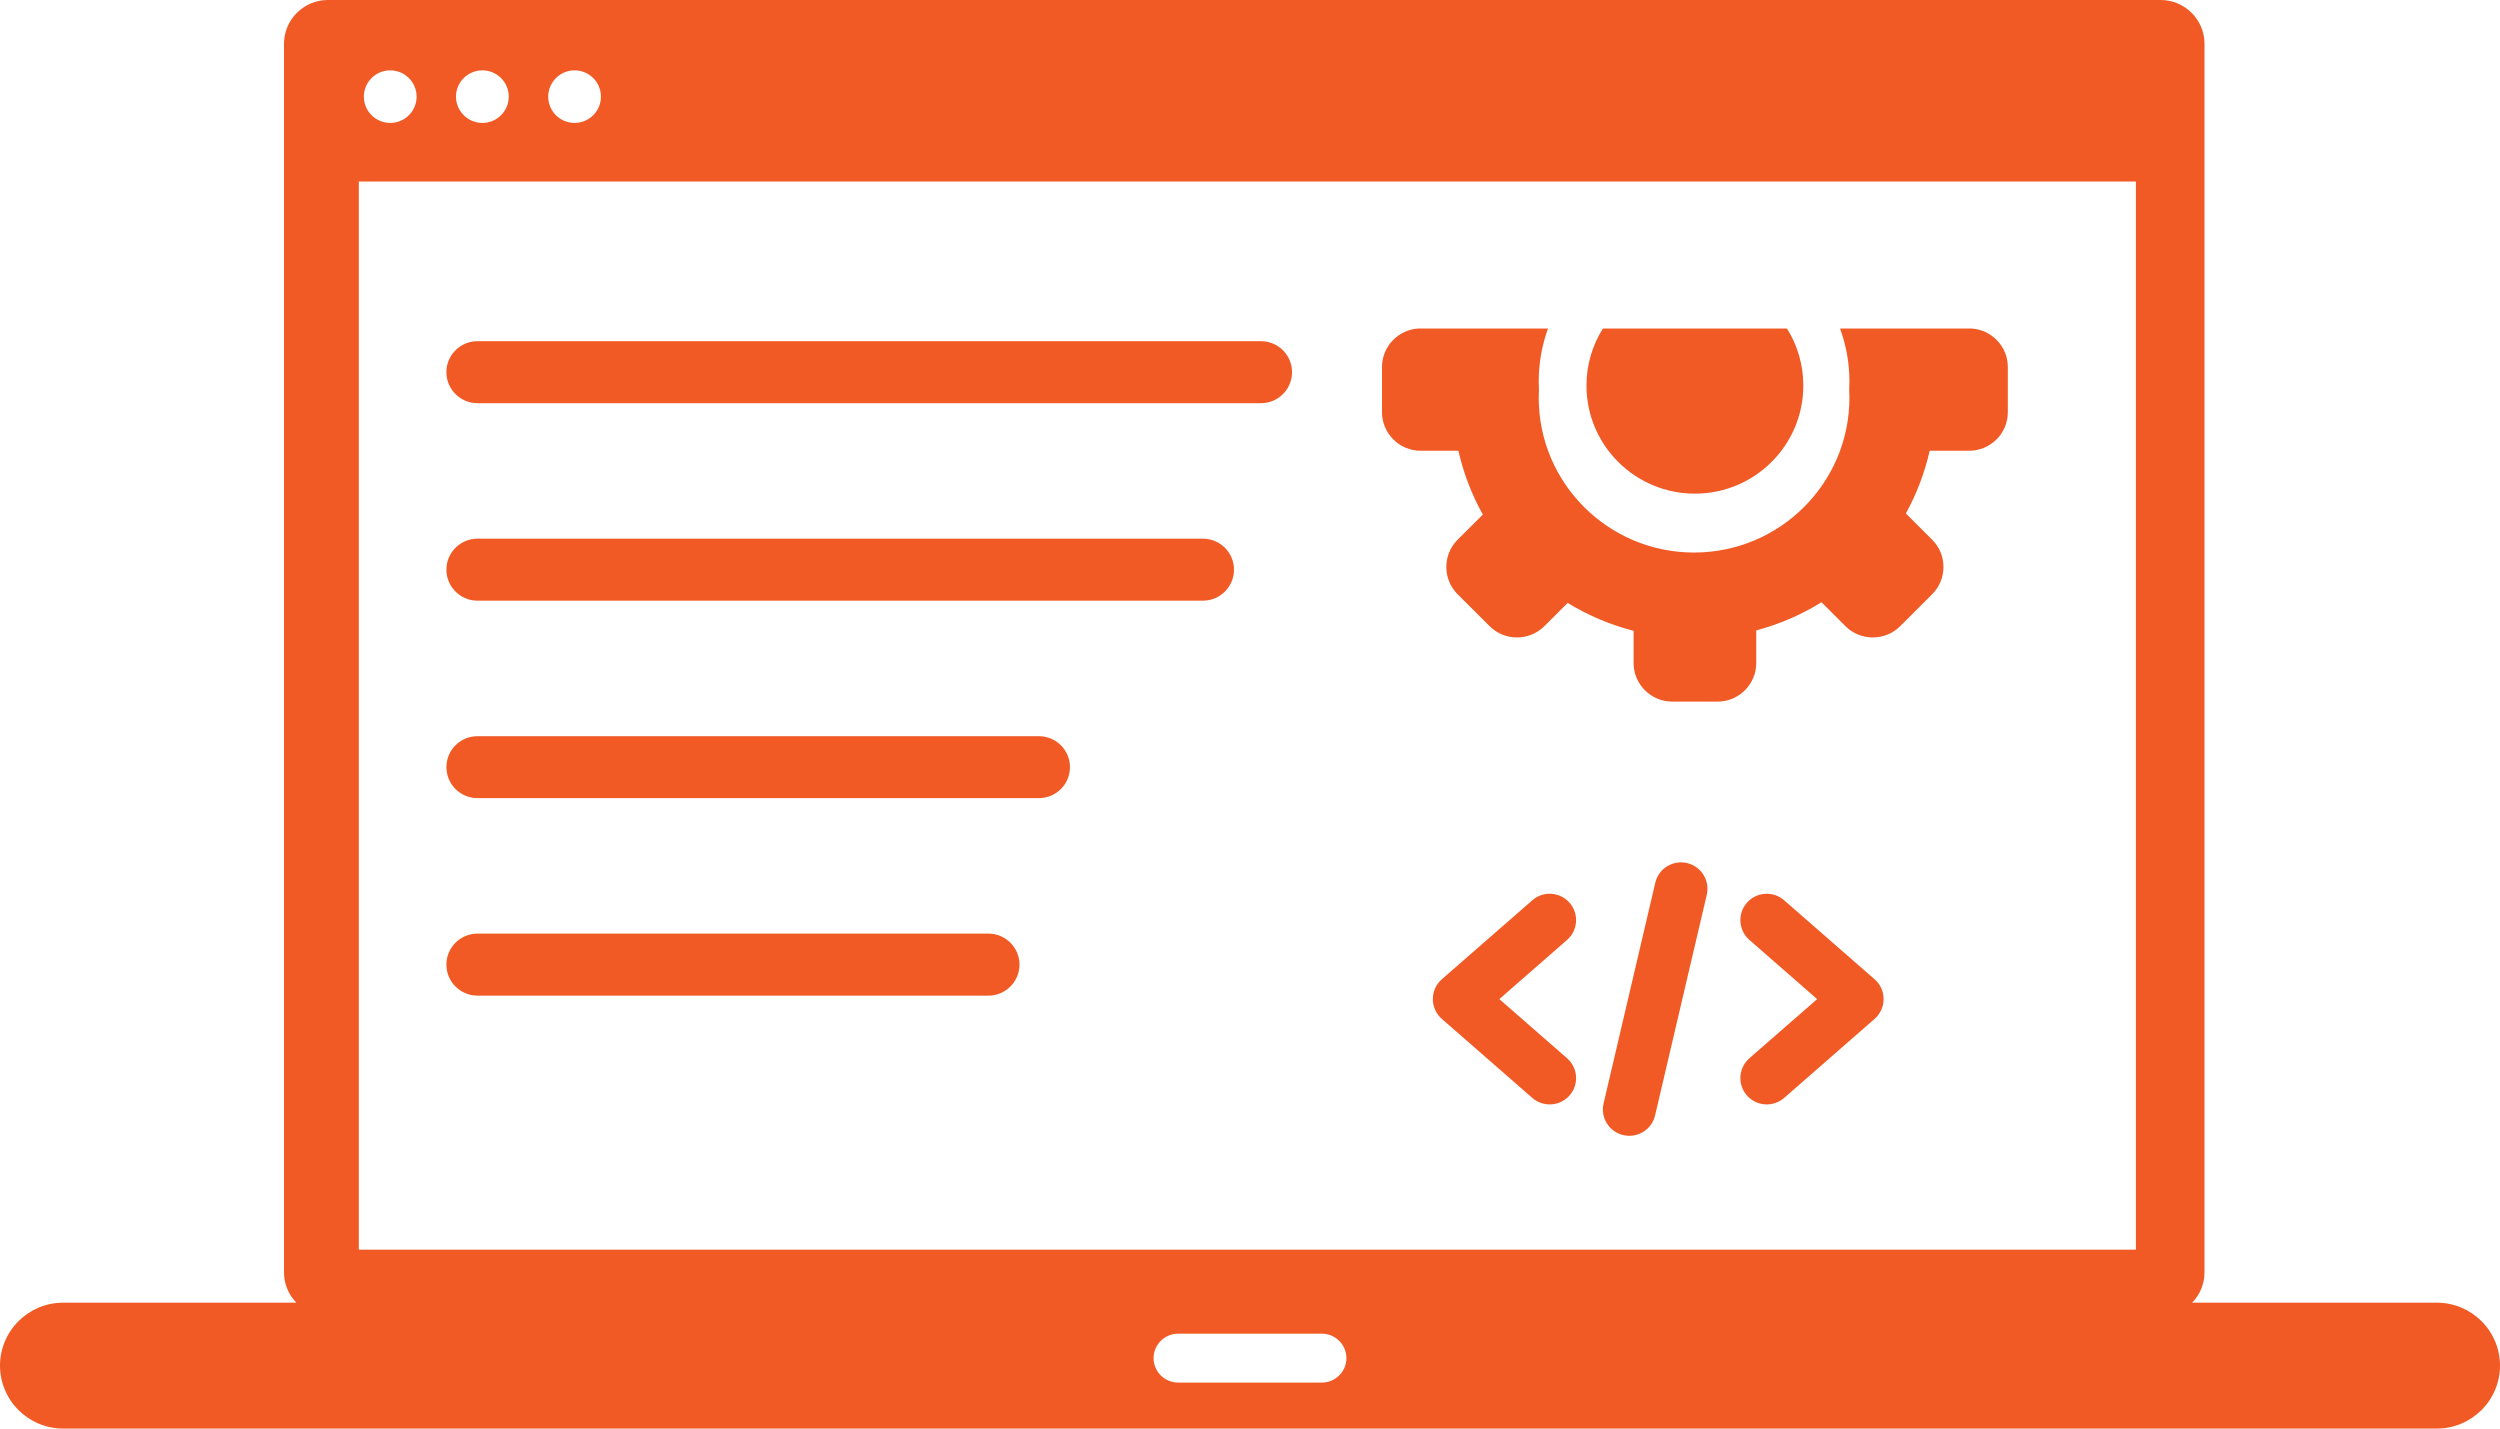 <?xml version="1.0" encoding="UTF-8"?> <svg xmlns="http://www.w3.org/2000/svg" width="70" height="40" viewBox="0 0 70 40" fill="none"><g clip-path="url(#clip0_75_759)"><path fill-rule="evenodd" clip-rule="evenodd" d="M1.768 36.475H8.298C8.084 36.254 7.952 35.956 7.952 35.627V1.223C7.952 0.551 8.504 0 9.178 0H60.499C61.173 0 61.726 0.551 61.726 1.223V35.627C61.726 35.956 61.593 36.254 61.38 36.475H68.232C68.719 36.475 69.162 36.673 69.482 36.992C69.646 37.155 69.776 37.349 69.865 37.563C69.954 37.776 70 38.005 70 38.237C70 38.468 69.954 38.697 69.865 38.911C69.776 39.125 69.646 39.319 69.482 39.482C69.162 39.801 68.719 40 68.232 40H1.768C1.281 40 0.838 39.801 0.518 39.482C0.354 39.319 0.224 39.125 0.135 38.911C0.046 38.697 0 38.468 0 38.237C0 38.005 0.046 37.776 0.135 37.563C0.224 37.349 0.354 37.155 0.518 36.992C0.838 36.673 1.281 36.475 1.768 36.475ZM46.348 24.717C46.439 24.32 46.839 24.074 47.236 24.165C47.634 24.258 47.882 24.654 47.79 25.052L46.342 31.233C46.298 31.423 46.179 31.588 46.012 31.691C45.846 31.795 45.645 31.828 45.454 31.783C45.359 31.762 45.269 31.721 45.19 31.665C45.111 31.609 45.044 31.537 44.992 31.455C44.941 31.373 44.906 31.281 44.89 31.185C44.874 31.09 44.878 30.992 44.9 30.897L46.348 24.717ZM13.37 11.289C12.889 11.289 12.499 10.901 12.499 10.421C12.499 9.942 12.889 9.553 13.37 9.553H35.308C35.788 9.553 36.177 9.942 36.177 10.421C36.177 10.901 35.788 11.289 35.308 11.289H13.37ZM13.37 16.819C12.889 16.819 12.499 16.429 12.499 15.951C12.499 15.471 12.889 15.083 13.37 15.083H33.682C34.162 15.083 34.552 15.471 34.552 15.951C34.552 16.429 34.162 16.819 33.682 16.819H13.37ZM13.37 27.878C12.889 27.878 12.499 27.489 12.499 27.01C12.499 26.53 12.889 26.141 13.37 26.141H27.675C28.154 26.141 28.546 26.53 28.546 27.01C28.546 27.489 28.154 27.878 27.675 27.878H13.37ZM13.37 22.348C13.139 22.348 12.918 22.256 12.754 22.094C12.591 21.931 12.5 21.71 12.5 21.48C12.5 21.25 12.591 21.029 12.754 20.867C12.918 20.704 13.139 20.613 13.37 20.613H29.088C29.319 20.613 29.541 20.704 29.704 20.867C29.867 21.029 29.959 21.25 29.959 21.48C29.959 21.71 29.867 21.931 29.704 22.094C29.541 22.256 29.319 22.348 29.088 22.348H13.37ZM44.421 10.794C44.421 10.207 44.591 9.663 44.881 9.198H50.035C50.325 9.659 50.493 10.207 50.493 10.794C50.493 12.466 49.134 13.822 47.458 13.822C45.782 13.822 44.421 12.466 44.421 10.794ZM56.219 10.909V11.543C56.219 12.136 55.733 12.621 55.139 12.621H54.031C53.892 13.234 53.668 13.825 53.364 14.377L54.102 15.113C54.522 15.533 54.522 16.218 54.102 16.637L53.203 17.535C52.783 17.953 52.095 17.953 51.674 17.535L51.002 16.863C50.441 17.21 49.827 17.478 49.175 17.651V18.567C49.175 19.16 48.687 19.645 48.094 19.645H46.822C46.227 19.645 45.741 19.16 45.741 18.567V17.663C45.09 17.496 44.468 17.233 43.895 16.882L43.24 17.535C42.82 17.953 42.131 17.953 41.712 17.535L40.812 16.638C40.392 16.218 40.392 15.533 40.812 15.113L41.52 14.408C41.207 13.848 40.977 13.246 40.835 12.621H39.777C39.182 12.621 38.696 12.136 38.696 11.543V10.275C38.696 9.7 39.155 9.225 39.725 9.198H43.345C43.176 9.662 43.084 10.162 43.084 10.684C43.084 10.76 43.086 10.835 43.09 10.909C43.086 10.984 43.084 11.059 43.084 11.134C43.084 13.529 45.031 15.471 47.433 15.471C49.835 15.471 51.784 13.529 51.784 11.134C51.784 11.059 51.782 10.984 51.777 10.909C51.782 10.835 51.784 10.76 51.784 10.684C51.784 10.162 51.691 9.662 51.521 9.198H55.189C55.761 9.225 56.219 9.7 56.219 10.275V10.909ZM43.879 29.632C44.185 29.901 44.216 30.367 43.948 30.672C43.819 30.819 43.637 30.909 43.441 30.922C43.246 30.935 43.053 30.87 42.905 30.742L40.372 28.53C40.066 28.261 40.034 27.795 40.302 27.489L40.374 27.417L42.905 25.208C43.211 24.939 43.679 24.971 43.948 25.277C44.216 25.583 44.185 26.049 43.879 26.317L41.981 27.975L43.879 29.632ZM49.956 30.742C49.808 30.87 49.615 30.935 49.42 30.922C49.224 30.909 49.042 30.819 48.913 30.672C48.645 30.367 48.676 29.901 48.982 29.632L50.88 27.975L48.982 26.317C48.676 26.049 48.645 25.583 48.913 25.277C49.182 24.971 49.65 24.939 49.956 25.208L52.486 27.417L52.559 27.489C52.827 27.795 52.795 28.261 52.488 28.53L49.956 30.742ZM59.805 5.082H10.047V34.991H59.805V5.082ZM16.088 1.97C16.497 1.97 16.826 2.3 16.826 2.706C16.826 3.112 16.497 3.442 16.088 3.442C15.68 3.442 15.35 3.112 15.35 2.706C15.35 2.3 15.68 1.97 16.088 1.97ZM13.508 1.97C13.915 1.97 14.245 2.3 14.245 2.706C14.245 3.112 13.915 3.442 13.508 3.442C13.099 3.442 12.768 3.112 12.768 2.706C12.768 2.3 13.099 1.97 13.508 1.97ZM10.927 1.97C11.334 1.97 11.665 2.3 11.665 2.706C11.665 3.112 11.334 3.442 10.927 3.442C10.518 3.442 10.188 3.112 10.188 2.706C10.188 2.3 10.518 1.97 10.927 1.97ZM32.986 37.343H37.014C37.391 37.343 37.7 37.651 37.7 38.028C37.7 38.404 37.391 38.712 37.014 38.712H32.986C32.609 38.712 32.3 38.404 32.3 38.028C32.3 37.651 32.609 37.343 32.986 37.343Z" fill="#F15A25"></path></g><defs><clipPath id="clip0_75_759"><rect width="70" height="40" fill="white"></rect></clipPath></defs></svg> 